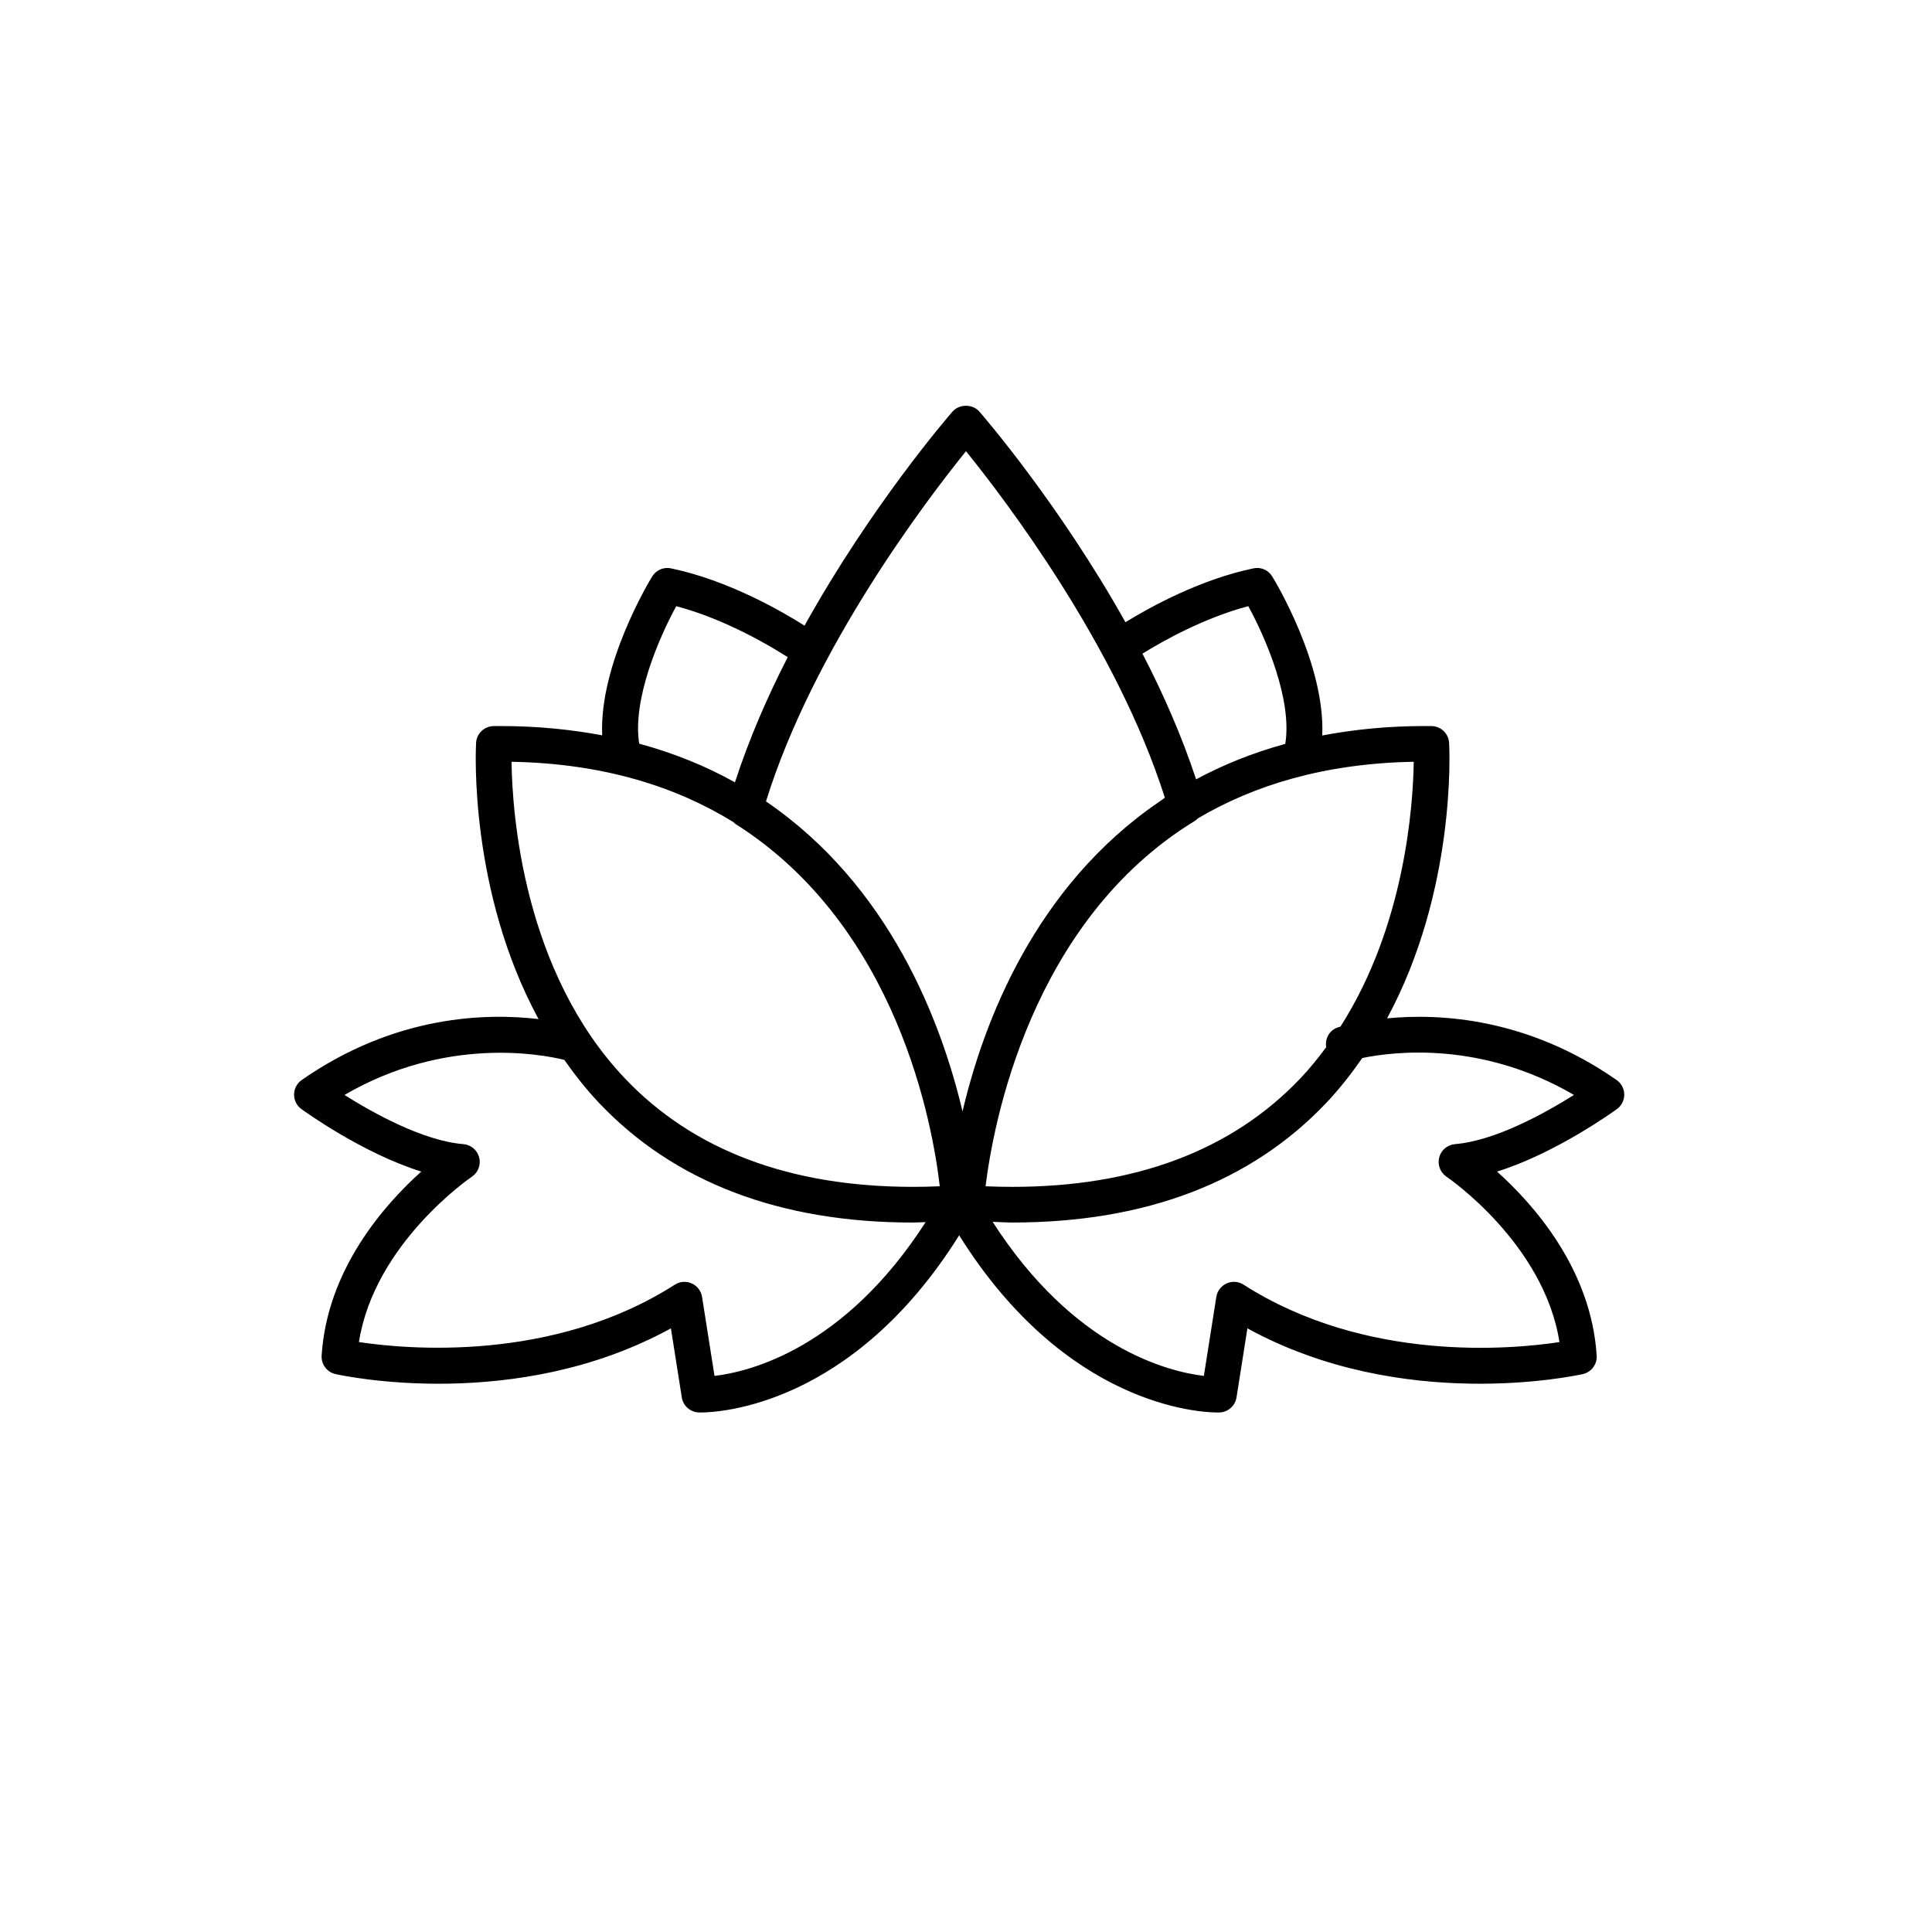 <?xml version="1.0" encoding="UTF-8"?>
<!-- Uploaded to: ICON Repo, www.iconrepo.com, Generator: ICON Repo Mixer Tools -->
<svg fill="#000000" width="800px" height="800px" version="1.1" viewBox="144 144 512 512" xmlns="http://www.w3.org/2000/svg">
 <path d="m511.59 413.87c18.289-33.852 16.551-71.07 16.441-72.984-0.133-2.488-2.18-4.434-4.66-4.465l-1.891-0.012c-9.781 0-18.742 0.926-27.074 2.5 0.855-18.887-12.594-41.078-13.25-42.137-1.039-1.707-3.012-2.574-4.988-2.152-14.074 2.934-27.273 10.195-33.914 14.27-17.457-31.168-37.484-54.406-38.699-55.809-1.793-2.066-5.34-2.066-7.137 0-1.242 1.422-21.645 25.098-39.207 56.723-5.984-3.793-20.176-12.016-35.387-15.184-1.973-0.422-3.949 0.461-4.988 2.152-0.648 1.051-14.086 23.219-13.25 42.098-8.273-1.551-17.168-2.461-26.871-2.461l-1.891 0.012c-2.488 0.031-4.527 1.977-4.66 4.465-0.105 1.922-1.844 39.277 16.562 73.184-13.633-1.633-37.98-1.145-62.781 16.152-1.246 0.875-1.996 2.297-2.016 3.824-0.02 1.523 0.707 2.965 1.941 3.859 0.789 0.578 16.164 11.699 31.773 16.574-9.77 8.762-24.957 25.902-26.406 48.758-0.145 2.316 1.41 4.402 3.68 4.906 2.023 0.453 47.898 10.359 88.883-12.117l2.883 18.301c0.359 2.231 2.242 3.906 4.508 3.988 0.082 0 0.246 0.008 0.492 0.008 4.805 0 40.191-1.699 68.504-46.953 28.32 45.262 63.715 46.953 68.504 46.953 0.246 0 0.41-0.008 0.492-0.008 2.262-0.082 4.148-1.75 4.508-3.988l2.883-18.301c40.98 22.469 86.863 12.57 88.883 12.117 2.266-0.504 3.824-2.59 3.68-4.906-1.449-22.855-16.645-40.004-26.406-48.758 15.605-4.867 30.984-15.996 31.773-16.574 1.227-0.902 1.957-2.336 1.941-3.859-0.02-1.523-0.77-2.953-2.016-3.824-23.668-16.516-46.918-17.699-60.84-16.352zm-12.355 2.191c-0.34 0.102-0.566 0.172-0.656 0.195-2.262 0.723-3.5 2.996-3.125 5.269-2.102 2.832-4.332 5.609-6.832 8.242-18.098 19.082-43.781 28.762-76.332 28.762-2.316 0-4.684-0.051-7.106-0.152 1.988-16.203 11.801-70.211 55.547-96.883 0.277-0.172 0.484-0.402 0.719-0.617 14.855-8.785 33.578-14.574 57.203-15-0.168 11.582-2.32 43.43-19.418 70.184zm-24.426-111.42c4.586 8.375 11.699 24.801 9.801 36.496-8.691 2.379-16.543 5.574-23.629 9.395-3.797-11.5-8.746-22.758-14.219-33.309 5.363-3.32 16.277-9.477 28.047-12.582zm-74.812-41.066c10.258 12.672 39.891 51.5 52.703 91.832-0.203 0.133-0.379 0.277-0.578 0.41-0.34 0.234-0.66 0.48-1 0.711-32.836 22.438-46.469 58.266-52.043 82.016-5.629-23.793-19.285-59.789-52.086-82.164 12.633-40.648 42.668-80.027 53.004-92.805zm-76.789 41.066c13.023 3.434 25.008 10.605 29.547 13.52-5.41 10.523-10.27 21.734-13.992 33.168-7.531-4.227-15.977-7.695-25.367-10.246-1.855-11.668 5.234-28.059 9.812-36.441zm15.172 57.238c0.188 0.164 0.34 0.359 0.559 0.496 43.02 27.262 52.258 79.949 54.109 96-2.418 0.102-4.793 0.152-7.117 0.152h-0.008c-32.551 0-58.234-9.68-76.34-28.766-26.953-28.422-29.832-70.23-30.02-83.883 24.496 0.445 43.703 6.668 58.816 16zm-5.027 146.75-3.301-20.945c-0.25-1.574-1.277-2.914-2.734-3.562-1.461-0.668-3.137-0.535-4.484 0.328-32.363 20.699-71.137 17.105-83.715 15.207 4.102-26.18 29.648-43.629 29.922-43.812 1.668-1.121 2.449-3.176 1.945-5.121-0.512-1.945-2.191-3.352-4.188-3.519-10.66-0.855-24-8.301-31.508-13.031 26.758-15.598 52.145-10.801 58.254-9.301 2.746 3.898 5.719 7.727 9.145 11.344 19.957 21.078 47.961 31.766 83.242 31.766h0.008c1.09 0 2.254-0.094 3.371-0.113-21.527 33.43-46.508 39.641-55.957 40.762zm196.24-61.426c-1.996 0.164-3.68 1.574-4.188 3.519-0.504 1.945 0.277 4 1.945 5.121 0.27 0.184 25.828 17.633 29.922 43.82-12.539 1.914-51.281 5.535-83.715-15.215-1.355-0.863-3.027-0.996-4.484-0.328-1.449 0.656-2.481 1.988-2.734 3.562l-3.301 20.945c-9.477-1.129-34.473-7.356-55.984-40.832 1.746 0.051 3.539 0.184 5.238 0.184 35.277 0 63.285-10.688 83.242-31.766 3.562-3.766 6.648-7.758 9.484-11.828 8.566-1.758 31.664-4.496 56.094 9.785-7.508 4.731-20.832 12.168-31.52 13.031z"/>
</svg>